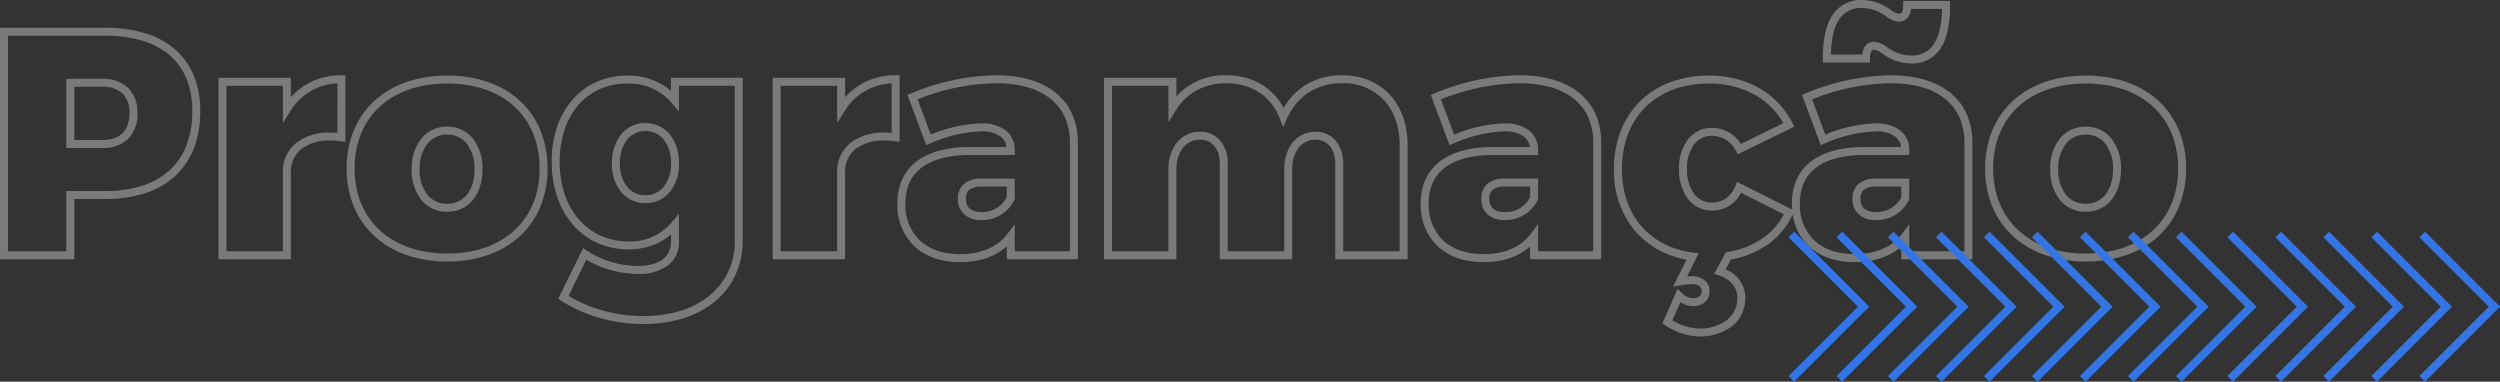 <svg id="Component_9_1" data-name="Component 9 – 1" xmlns="http://www.w3.org/2000/svg" width="627.152" height="95.747" viewBox="0 0 627.152 95.747">
  <rect x="0" y="0" width="627.152" height="95.747" fill="#333333" stroke="none"/>
  <path id="Programação" d="M470.96-64.04a12.237,12.237,0,0,1,6.977,2.427A5.192,5.192,0,0,0,480-60.6c.49,0,1.16,0,1.16-2.2v-1h11.76v1c0,4.878-.769,8.432-2.352,10.865a8.4,8.4,0,0,1-7.528,3.815A12.145,12.145,0,0,1,476-50.545a5.023,5.023,0,0,0-2.082-1.015c-.486,0-.636.17-.738.33a3.568,3.568,0,0,0-.342,1.87v1H461v-1c0-4.87.783-8.426,2.4-10.87A8.486,8.486,0,0,1,470.96-64.04ZM480-58.6a6.115,6.115,0,0,1-3.146-1.332,10.245,10.245,0,0,0-5.894-2.108,6.516,6.516,0,0,0-5.9,2.91c-1.264,1.918-1.954,4.865-2.052,8.77h7.877a4.45,4.45,0,0,1,.609-1.95,2.714,2.714,0,0,1,2.422-1.25,6.045,6.045,0,0,1,3.172,1.338,10.149,10.149,0,0,0,5.948,2.1,6.435,6.435,0,0,0,5.852-2.905c1.242-1.91,1.919-4.859,2.016-8.775h-7.8a4.371,4.371,0,0,1-.625,1.961A2.8,2.8,0,0,1,480-58.6ZM3.72-57.08H30.16a33.755,33.755,0,0,1,9.968,1.369,20.633,20.633,0,0,1,7.519,4.067,17.447,17.447,0,0,1,4.713,6.627,23.353,23.353,0,0,1,1.6,8.857,25.669,25.669,0,0,1-1.594,9.285,18.463,18.463,0,0,1-4.7,6.98,20.385,20.385,0,0,1-7.524,4.316A31.946,31.946,0,0,1,30.16-14.12h-7.8V1H3.72ZM30.16-16.12a29.963,29.963,0,0,0,9.358-1.358,18.4,18.4,0,0,0,6.794-3.886A16.481,16.481,0,0,0,50.5-27.6,23.686,23.686,0,0,0,51.96-36.16a21.372,21.372,0,0,0-1.452-8.1,15.465,15.465,0,0,0-4.175-5.875,18.651,18.651,0,0,0-6.8-3.665A31.77,31.77,0,0,0,30.16-55.08H5.72V-1H20.36V-16.12Zm59.2-29.04h1v16.693l-1.124-.141a21.563,21.563,0,0,0-2.663-.173,11.435,11.435,0,0,0-7.328,2.17A7.231,7.231,0,0,0,76.68-20.8V1H58.52V-44.52H76.68v4.889a16.375,16.375,0,0,1,4.274-3.443A17.067,17.067,0,0,1,89.36-45.16Zm-1,14.452V-43.132A14.474,14.474,0,0,0,76.525-36.1L74.68-33.192V-42.52H60.52V-1H74.68V-20.8a9.168,9.168,0,0,1,3.3-7.357,13.376,13.376,0,0,1,8.6-2.624C87.152-30.781,87.75-30.756,88.36-30.708ZM228.4-45.16h1v16.693l-1.124-.141a21.563,21.563,0,0,0-2.663-.173,11.435,11.435,0,0,0-7.328,2.17A7.231,7.231,0,0,0,215.72-20.8V1H197.56V-44.52h18.16v4.889a16.376,16.376,0,0,1,4.274-3.443A17.068,17.068,0,0,1,228.4-45.16Zm-1,14.452V-43.132A14.474,14.474,0,0,0,215.565-36.1l-1.845,2.913V-42.52H199.56V-1h14.16V-20.8a9.168,9.168,0,0,1,3.3-7.357,13.376,13.376,0,0,1,8.6-2.624C226.192-30.781,226.79-30.756,227.4-30.708ZM253.6-45.16c12.849,0,20.52,6.325,20.52,16.92V1H256.28V-2.231C253.394.363,249.4,1.72,244.56,1.72c-4.757,0-8.744-1.4-11.53-4.056a14.231,14.231,0,0,1-4.19-10.624,14.684,14.684,0,0,1,1.17-5.99,11.718,11.718,0,0,1,3.5-4.486c3.031-2.389,7.443-3.642,13.114-3.725h9.6a3.905,3.905,0,0,0-1.459-2.6,8.037,8.037,0,0,0-5-1.316,34.468,34.468,0,0,0-12.722,3.038l-.966.419-4.708-12.618.9-.365A57.222,57.222,0,0,1,253.6-45.16ZM272.12-1V-28.24a15.5,15.5,0,0,0-1.243-6.334,12.414,12.414,0,0,0-3.558-4.63,16.444,16.444,0,0,0-5.787-2.927,28.313,28.313,0,0,0-7.932-1.03,54.559,54.559,0,0,0-19.681,4.048l3.294,8.828a35.736,35.736,0,0,1,12.547-2.8A9.922,9.922,0,0,1,256-31.336a6.119,6.119,0,0,1,2.282,5.016v1.16H246.65c-5.219.077-9.223,1.186-11.9,3.3-2.594,2.044-3.909,5.04-3.909,8.9a12.284,12.284,0,0,0,3.57,9.176c2.407,2.292,5.917,3.5,10.15,3.5,5.286,0,9.408-1.771,11.92-5.12l1.8-2.4V-1Zm39.24-44.16a18.414,18.414,0,0,1,5.055.681,15.535,15.535,0,0,1,4.339,1.986,15.3,15.3,0,0,1,4.98,5.513A16.483,16.483,0,0,1,331-42.56a17.034,17.034,0,0,1,9.4-2.6,17.6,17.6,0,0,1,6.671,1.244,14.766,14.766,0,0,1,5.227,3.571c2.971,3.158,4.542,7.565,4.542,12.745V1H338.68V-22.96c0-3.722-1.913-6.036-4.992-6.04a5.3,5.3,0,0,0-4.184,2.031,8.683,8.683,0,0,0-1.624,5.449V1H309.72V-22.96c0-3.721-1.911-6.034-4.989-6.04a5.4,5.4,0,0,0-4.26,2.034,8.629,8.629,0,0,0-1.631,5.446V1H280.68V-44.52h18.16v4.65A16.22,16.22,0,0,1,311.36-45.16Zm14.246,12.992-.857-2.187c-2.193-5.6-7.073-8.8-13.389-8.8a15.341,15.341,0,0,0-7.394,1.749,14.234,14.234,0,0,0-5.279,5.062L296.84-33.4V-42.52H282.68V-1h14.16V-21.52a10.585,10.585,0,0,1,2.069-6.694A7.347,7.347,0,0,1,304.7-31h.019a6.519,6.519,0,0,1,5.108,2.248,8.723,8.723,0,0,1,1.892,5.792V-1h14.16V-21.52c0-5.581,3.127-9.39,7.781-9.48h.019a6.519,6.519,0,0,1,5.108,2.248,8.723,8.723,0,0,1,1.892,5.792V-1h14.16V-27.6c0-4.662-1.383-8.595-4-11.375A13.9,13.9,0,0,0,340.4-43.16a15.071,15.071,0,0,0-8.318,2.28,15.157,15.157,0,0,0-5.494,6.578ZM384.88-45.16c12.849,0,20.52,6.325,20.52,16.92V1H387.56V-2.231C384.674.363,380.676,1.72,375.84,1.72c-4.757,0-8.744-1.4-11.53-4.056a14.23,14.23,0,0,1-4.19-10.624,14.684,14.684,0,0,1,1.17-5.99,11.719,11.719,0,0,1,3.5-4.486c3.031-2.389,7.444-3.642,13.114-3.725h9.6a3.905,3.905,0,0,0-1.459-2.6,8.037,8.037,0,0,0-5-1.316,34.468,34.468,0,0,0-12.722,3.038l-.966.419-4.708-12.618.9-.365A57.222,57.222,0,0,1,384.88-45.16ZM403.4-1V-28.24a15.5,15.5,0,0,0-1.242-6.334A12.413,12.413,0,0,0,398.6-39.2a16.444,16.444,0,0,0-5.787-2.927,28.313,28.313,0,0,0-7.932-1.03A54.559,54.559,0,0,0,365.2-39.112l3.294,8.828a35.736,35.736,0,0,1,12.547-2.8,9.922,9.922,0,0,1,6.238,1.744,6.119,6.119,0,0,1,2.282,5.016v1.16H377.93c-5.219.077-9.223,1.186-11.9,3.3-2.594,2.044-3.909,5.04-3.909,8.9a12.284,12.284,0,0,0,3.57,9.176c2.407,2.292,5.917,3.5,10.15,3.5,5.286,0,9.408-1.771,11.92-5.12l1.8-2.4V-1ZM478-45.16c12.849,0,20.52,6.325,20.52,16.92V1H480.68V-2.231C477.794.363,473.8,1.72,468.96,1.72c-4.757,0-8.744-1.4-11.53-4.056a13.523,13.523,0,0,1-3.989-7.908,18.822,18.822,0,0,1-6.294,7.55,23.154,23.154,0,0,1-9.212,3.753l-1.32,2.488a7.746,7.746,0,0,1,4.945,7.093,9.389,9.389,0,0,1-.858,4.014,8.772,8.772,0,0,1-2.441,3.1,13.169,13.169,0,0,1-8.421,2.6,16,16,0,0,1-8.408-2.817l-.68-.469,3.8-8.656,1.035,1.035a4.315,4.315,0,0,0,2.893,1.307c1.328,0,2.12-.643,2.12-1.72,0-1.566-1.579-1.8-2.52-1.8a19.652,19.652,0,0,0-2.716.306l-1.937.323,3.388-6.776a21.9,21.9,0,0,1-12.9-7.153A23.444,23.444,0,0,1,408.6-21.6a26.407,26.407,0,0,1,1.7-9.578,21.073,21.073,0,0,1,4.842-7.444,21.4,21.4,0,0,1,7.542-4.783A27.421,27.421,0,0,1,432.4-45.08c9.46,0,17.1,4.339,20.97,11.9l.463.905-14.164,6.945-.462-.827a6.765,6.765,0,0,0-6.087-3.808,5.421,5.421,0,0,0-4.429,2.182,9.886,9.886,0,0,0-1.771,6.1,10.218,10.218,0,0,0,1.775,6.243,5.389,5.389,0,0,0,4.425,2.2,6.161,6.161,0,0,0,3.537-1,6.954,6.954,0,0,0,2.419-3.187l.412-.994L453.3-11.468q-.059-.732-.059-1.492a14.684,14.684,0,0,1,1.17-5.99,11.719,11.719,0,0,1,3.5-4.486c3.031-2.389,7.444-3.642,13.114-3.725h9.6a3.905,3.905,0,0,0-1.459-2.6,8.037,8.037,0,0,0-5-1.316,34.468,34.468,0,0,0-12.722,3.038l-.966.419-4.708-12.618.9-.365A57.222,57.222,0,0,1,478-45.16ZM496.52-1V-28.24a15.5,15.5,0,0,0-1.243-6.334,12.414,12.414,0,0,0-3.558-4.63,16.444,16.444,0,0,0-5.787-2.927A28.313,28.313,0,0,0,478-43.16a54.559,54.559,0,0,0-19.681,4.048l3.294,8.828a35.736,35.736,0,0,1,12.547-2.8,9.922,9.922,0,0,1,6.238,1.744,6.119,6.119,0,0,1,2.282,5.016v1.16H471.05c-5.219.077-9.223,1.186-11.9,3.3-2.594,2.044-3.909,5.04-3.909,8.9a12.284,12.284,0,0,0,3.57,9.176c2.407,2.292,5.917,3.5,10.15,3.5,5.286,0,9.408-1.771,11.92-5.12l1.8-2.4V-1ZM451.1-33.159a18.8,18.8,0,0,0-7.118-7.071A23.179,23.179,0,0,0,432.4-43.08c-6.477,0-11.961,2.034-15.857,5.882S410.6-27.966,410.6-21.6c0,11.446,6.84,19.466,17.852,20.929l1.39.185-2.9,5.8c.406-.042.806-.071,1.137-.071a5.042,5.042,0,0,1,3.233,1,3.541,3.541,0,0,1,1.287,2.8c0,2.19-1.694,3.72-4.12,3.72a6.005,6.005,0,0,1-3.208-1l-2.013,4.586a13.894,13.894,0,0,0,6.581,2.019A11.219,11.219,0,0,0,437,16.2a6.92,6.92,0,0,0,2.561-5.564,5.285,5.285,0,0,0-1.222-3.395,7.228,7.228,0,0,0-3.44-2.212l-1.143-.362,2.873-5.415.486-.082a21.384,21.384,0,0,0,8.879-3.5,16.824,16.824,0,0,0,5.232-5.946l-10.757-5.413a7.872,7.872,0,0,1-7.348,4.445,7.487,7.487,0,0,1-3.4-.783,7.562,7.562,0,0,1-2.618-2.2,12.171,12.171,0,0,1-2.185-7.457A11.841,11.841,0,0,1,427.109-29a7.452,7.452,0,0,1,6.011-2.958,8.62,8.62,0,0,1,7.336,4.022ZM115.92-45.08c7.439,0,13.749,2.2,18.249,6.356a20.7,20.7,0,0,1,5.12,7.393,25.044,25.044,0,0,1,1.791,9.572,24.925,24.925,0,0,1-1.792,9.538,20.791,20.791,0,0,1-5.119,7.4A22.778,22.778,0,0,1,126.2-.095,30.831,30.831,0,0,1,115.92,1.56a30.933,30.933,0,0,1-10.3-1.654,22.922,22.922,0,0,1-7.992-4.73,20.828,20.828,0,0,1-5.147-7.395,24.784,24.784,0,0,1-1.8-9.541,24.9,24.9,0,0,1,1.8-9.574,20.74,20.74,0,0,1,5.148-7.392C102.153-42.883,108.477-45.08,115.92-45.08Zm0,44.64c6.916,0,12.757-2.024,16.89-5.854,4.1-3.8,6.27-9.148,6.27-15.466,0-6.348-2.168-11.706-6.269-15.5-4.124-3.81-9.965-5.825-16.891-5.825-14.118,0-23.24,8.369-23.24,21.32,0,6.312,2.181,11.66,6.308,15.465C103.142-2.465,109-.44,115.92-.44Zm45.12-44.64a16.4,16.4,0,0,1,11,3.835V-44.52h18V-3.76a20.625,20.625,0,0,1-1.827,8.708,18.8,18.8,0,0,1-5.156,6.653,23.309,23.309,0,0,1-7.891,4.189,33.379,33.379,0,0,1-10.046,1.45,40.159,40.159,0,0,1-11.588-1.713,34.8,34.8,0,0,1-9.043-4.133l-.735-.486,6.253-12.692.948.632A23.978,23.978,0,0,0,163.76,2.68c5.185,0,8.28-2.228,8.28-5.96V-5.23a14.738,14.738,0,0,1-3.619,2.322A17.054,17.054,0,0,1,161.36-1.48a18.877,18.877,0,0,1-7.711-1.585,17.693,17.693,0,0,1-6.119-4.5,20.575,20.575,0,0,1-3.991-6.972,27.525,27.525,0,0,1-1.42-8.979,26.968,26.968,0,0,1,1.38-8.768,20.07,20.07,0,0,1,3.9-6.824,17.3,17.3,0,0,1,6.014-4.414A18.752,18.752,0,0,1,161.04-45.08Zm13,9.042-1.768-2.122a14.076,14.076,0,0,0-11.232-4.92,16.764,16.764,0,0,0-6.817,1.384,15.312,15.312,0,0,0-5.323,3.908,18.081,18.081,0,0,0-3.508,6.149,24.978,24.978,0,0,0-1.272,8.119,25.537,25.537,0,0,0,1.31,8.328,18.588,18.588,0,0,0,3.6,6.3,15.706,15.706,0,0,0,5.431,4,16.888,16.888,0,0,0,6.9,1.413,13.519,13.519,0,0,0,10.912-4.84l1.768-2.122V-3.28A7.1,7.1,0,0,1,171.2,2.586,12.208,12.208,0,0,1,163.76,4.68a26.238,26.238,0,0,1-12.953-3.563L146.333,10.2a33.537,33.537,0,0,0,7.775,3.415A38.162,38.162,0,0,0,165.12,15.24a31.387,31.387,0,0,0,9.444-1.357,21.321,21.321,0,0,0,7.219-3.824A17.3,17.3,0,0,0,188.04-3.76V-42.52h-14ZM526.96-45.08c7.439,0,13.749,2.2,18.249,6.356a20.7,20.7,0,0,1,5.12,7.393,25.044,25.044,0,0,1,1.791,9.572,24.925,24.925,0,0,1-1.792,9.538,20.792,20.792,0,0,1-5.119,7.4,22.779,22.779,0,0,1-7.965,4.732A30.832,30.832,0,0,1,526.96,1.56a30.933,30.933,0,0,1-10.3-1.654,22.922,22.922,0,0,1-7.992-4.73,20.828,20.828,0,0,1-5.147-7.395,24.784,24.784,0,0,1-1.805-9.541,24.9,24.9,0,0,1,1.8-9.574,20.74,20.74,0,0,1,5.148-7.392C513.193-42.883,519.517-45.08,526.96-45.08Zm0,44.64c6.916,0,12.757-2.024,16.89-5.854,4.1-3.8,6.27-9.148,6.27-15.466,0-6.348-2.168-11.706-6.269-15.5-4.124-3.81-9.965-5.825-16.891-5.825-14.118,0-23.24,8.369-23.24,21.32,0,6.312,2.181,11.66,6.308,15.465C514.182-2.465,520.037-.44,526.96-.44ZM20.36-44.28h9a9.106,9.106,0,0,1,6.474,2.25A8.548,8.548,0,0,1,38.2-35.68a8.692,8.692,0,0,1-2.361,6.485A8.914,8.914,0,0,1,29.36-26.92h-9Zm9,15.36c4.475,0,6.84-2.338,6.84-6.76a6.531,6.531,0,0,0-1.754-4.91,7.08,7.08,0,0,0-5.086-1.69h-7v13.36ZM165.6-33.16a8.15,8.15,0,0,1,3.476.743,7.649,7.649,0,0,1,2.7,2.114,11.312,11.312,0,0,1,2.266,7.263,11,11,0,0,1-2.27,7.128,7.683,7.683,0,0,1-2.7,2.093,8.185,8.185,0,0,1-3.474.739,7.745,7.745,0,0,1-6.1-2.835,11.055,11.055,0,0,1-2.257-7.125,11.357,11.357,0,0,1,2.251-7.228A7.7,7.7,0,0,1,165.6-33.16Zm0,18.08a5.808,5.808,0,0,0,4.63-2.108,9.049,9.049,0,0,0,1.81-5.852,9.361,9.361,0,0,0-1.814-6A5.769,5.769,0,0,0,165.6-31.16a5.657,5.657,0,0,0-4.551,2.148,9.4,9.4,0,0,0-1.809,5.972,9.1,9.1,0,0,0,1.8,5.855A5.7,5.7,0,0,0,165.6-15.08Zm-49.68-17.2a8.38,8.38,0,0,1,3.648.8,8.1,8.1,0,0,1,2.821,2.252A11.99,11.99,0,0,1,124.76-21.6c0,6.388-3.552,10.68-8.84,10.68a8.151,8.151,0,0,1-6.535-3.017A11.945,11.945,0,0,1,107-21.6a11.936,11.936,0,0,1,2.384-7.63,8.121,8.121,0,0,1,2.846-2.251A8.561,8.561,0,0,1,115.92-32.28Zm0,19.36c4.155,0,6.84-3.407,6.84-8.68a10.034,10.034,0,0,0-1.929-6.372,6.1,6.1,0,0,0-4.911-2.307,6.2,6.2,0,0,0-4.984,2.31A9.981,9.981,0,0,0,109-21.6a9.994,9.994,0,0,0,1.935,6.4A6.211,6.211,0,0,0,115.92-12.92ZM526.96-32.28a8.38,8.38,0,0,1,3.648.8,8.1,8.1,0,0,1,2.821,2.252A11.99,11.99,0,0,1,535.8-21.6c0,6.388-3.552,10.68-8.84,10.68a8.151,8.151,0,0,1-6.534-3.017A11.945,11.945,0,0,1,518.04-21.6a11.936,11.936,0,0,1,2.384-7.63,8.12,8.12,0,0,1,2.846-2.251A8.56,8.56,0,0,1,526.96-32.28Zm0,19.36c4.155,0,6.84-3.407,6.84-8.68a10.034,10.034,0,0,0-1.929-6.372,6.1,6.1,0,0,0-4.911-2.307,6.2,6.2,0,0,0-4.984,2.31,9.981,9.981,0,0,0-1.936,6.37,9.994,9.994,0,0,0,1.935,6.4A6.211,6.211,0,0,0,526.96-12.92ZM249.92-19.24h8.36v5.131l-.085.193A8.907,8.907,0,0,1,249.92-8.84a6.222,6.222,0,0,1-4.276-1.394,5.078,5.078,0,0,1-1.6-3.926,4.712,4.712,0,0,1,1.6-3.83A6.559,6.559,0,0,1,249.92-19.24Zm6.36,2h-6.36a4.687,4.687,0,0,0-3,.79,2.784,2.784,0,0,0-.878,2.29c0,2.744,2.11,3.32,3.88,3.32a6.945,6.945,0,0,0,6.36-3.7Zm124.92-2h8.36v5.131l-.085.193A8.907,8.907,0,0,1,381.2-8.84a6.222,6.222,0,0,1-4.275-1.394,5.078,5.078,0,0,1-1.6-3.926,4.712,4.712,0,0,1,1.6-3.83A6.559,6.559,0,0,1,381.2-19.24Zm6.36,2H381.2a4.687,4.687,0,0,0-3,.79,2.784,2.784,0,0,0-.878,2.29c0,2.744,2.11,3.32,3.88,3.32a6.945,6.945,0,0,0,6.36-3.7Zm86.76-2h8.36v5.131l-.085.193A8.907,8.907,0,0,1,474.32-8.84a6.222,6.222,0,0,1-4.275-1.394,5.078,5.078,0,0,1-1.6-3.926,4.712,4.712,0,0,1,1.6-3.83A6.559,6.559,0,0,1,474.32-19.24Zm6.36,2h-6.36a4.687,4.687,0,0,0-3,.79,2.784,2.784,0,0,0-.878,2.29c0,2.744,2.11,3.32,3.88,3.32a6.945,6.945,0,0,0,6.36-3.7Z" transform="translate(-3.72 64.04)" fill="#f0f0f0" opacity="0.375"/>
  <g id="Group_558" data-name="Group 558" transform="translate(133.28 -473.124)">
    <g id="Group_556" data-name="Group 556" transform="translate(316.091 531.944)">
      <path id="Caminho_181" data-name="Caminho 181" d="M781.641,4089l-1.414-1.414,17.4-17.4-17.4-17.4,1.414-1.414,18.817,18.817Z" transform="translate(-780.934 -4052.072)" fill="#3275e6"/>
      <path id="Caminho_514" data-name="Caminho 514" d="M781.641,4089l-1.414-1.414,17.4-17.4-17.4-17.4,1.414-1.414,18.817,18.817Z" transform="translate(-768.893 -4052.072)" fill="#3275e6"/>
      <path id="Caminho_515" data-name="Caminho 515" d="M781.641,4089l-1.414-1.414,17.4-17.4-17.4-17.4,1.414-1.414,18.817,18.817Z" transform="translate(-755.991 -4052.072)" fill="#3275e6"/>
      <path id="Caminho_516" data-name="Caminho 516" d="M781.641,4089l-1.414-1.414,17.4-17.4-17.4-17.4,1.414-1.414,18.817,18.817Z" transform="translate(-743.95 -4052.072)" fill="#3275e6"/>
      <path id="Caminho_517" data-name="Caminho 517" d="M781.641,4089l-1.414-1.414,17.4-17.4-17.4-17.4,1.414-1.414,18.817,18.817Z" transform="translate(-731.909 -4052.072)" fill="#3275e6"/>
      <path id="Caminho_518" data-name="Caminho 518" d="M781.641,4089l-1.414-1.414,17.4-17.4-17.4-17.4,1.414-1.414,18.817,18.817Z" transform="translate(-719.868 -4052.072)" fill="#3275e6"/>
      <path id="Caminho_519" data-name="Caminho 519" d="M781.641,4089l-1.414-1.414,17.4-17.4-17.4-17.4,1.414-1.414,18.817,18.817Z" transform="translate(-707.826 -4052.072)" fill="#3275e6"/>
    </g>
    <g id="Group_557" data-name="Group 557" transform="translate(401.24 531.944)">
      <path id="Caminho_181-2" data-name="Caminho 181" d="M781.641,4089l-1.414-1.414,17.4-17.4-17.4-17.4,1.414-1.414,18.817,18.817Z" transform="translate(-780.934 -4052.072)" fill="#3275e6"/>
      <path id="Caminho_514-2" data-name="Caminho 514" d="M781.641,4089l-1.414-1.414,17.4-17.4-17.4-17.4,1.414-1.414,18.817,18.817Z" transform="translate(-768.893 -4052.072)" fill="#3275e6"/>
      <path id="Caminho_515-2" data-name="Caminho 515" d="M781.641,4089l-1.414-1.414,17.4-17.4-17.4-17.4,1.414-1.414,18.817,18.817Z" transform="translate(-755.991 -4052.072)" fill="#3275e6"/>
      <path id="Caminho_516-2" data-name="Caminho 516" d="M781.641,4089l-1.414-1.414,17.4-17.4-17.4-17.4,1.414-1.414,18.817,18.817Z" transform="translate(-743.95 -4052.072)" fill="#3275e6"/>
      <path id="Caminho_517-2" data-name="Caminho 517" d="M781.641,4089l-1.414-1.414,17.4-17.4-17.4-17.4,1.414-1.414,18.817,18.817Z" transform="translate(-731.909 -4052.072)" fill="#3275e6"/>
      <path id="Caminho_518-2" data-name="Caminho 518" d="M781.641,4089l-1.414-1.414,17.4-17.4-17.4-17.4,1.414-1.414,18.817,18.817Z" transform="translate(-719.868 -4052.072)" fill="#3275e6"/>
      <path id="Caminho_519-2" data-name="Caminho 519" d="M781.641,4089l-1.414-1.414,17.4-17.4-17.4-17.4,1.414-1.414,18.817,18.817Z" transform="translate(-707.826 -4052.072)" fill="#3275e6"/>
    </g>
  </g>
</svg>

